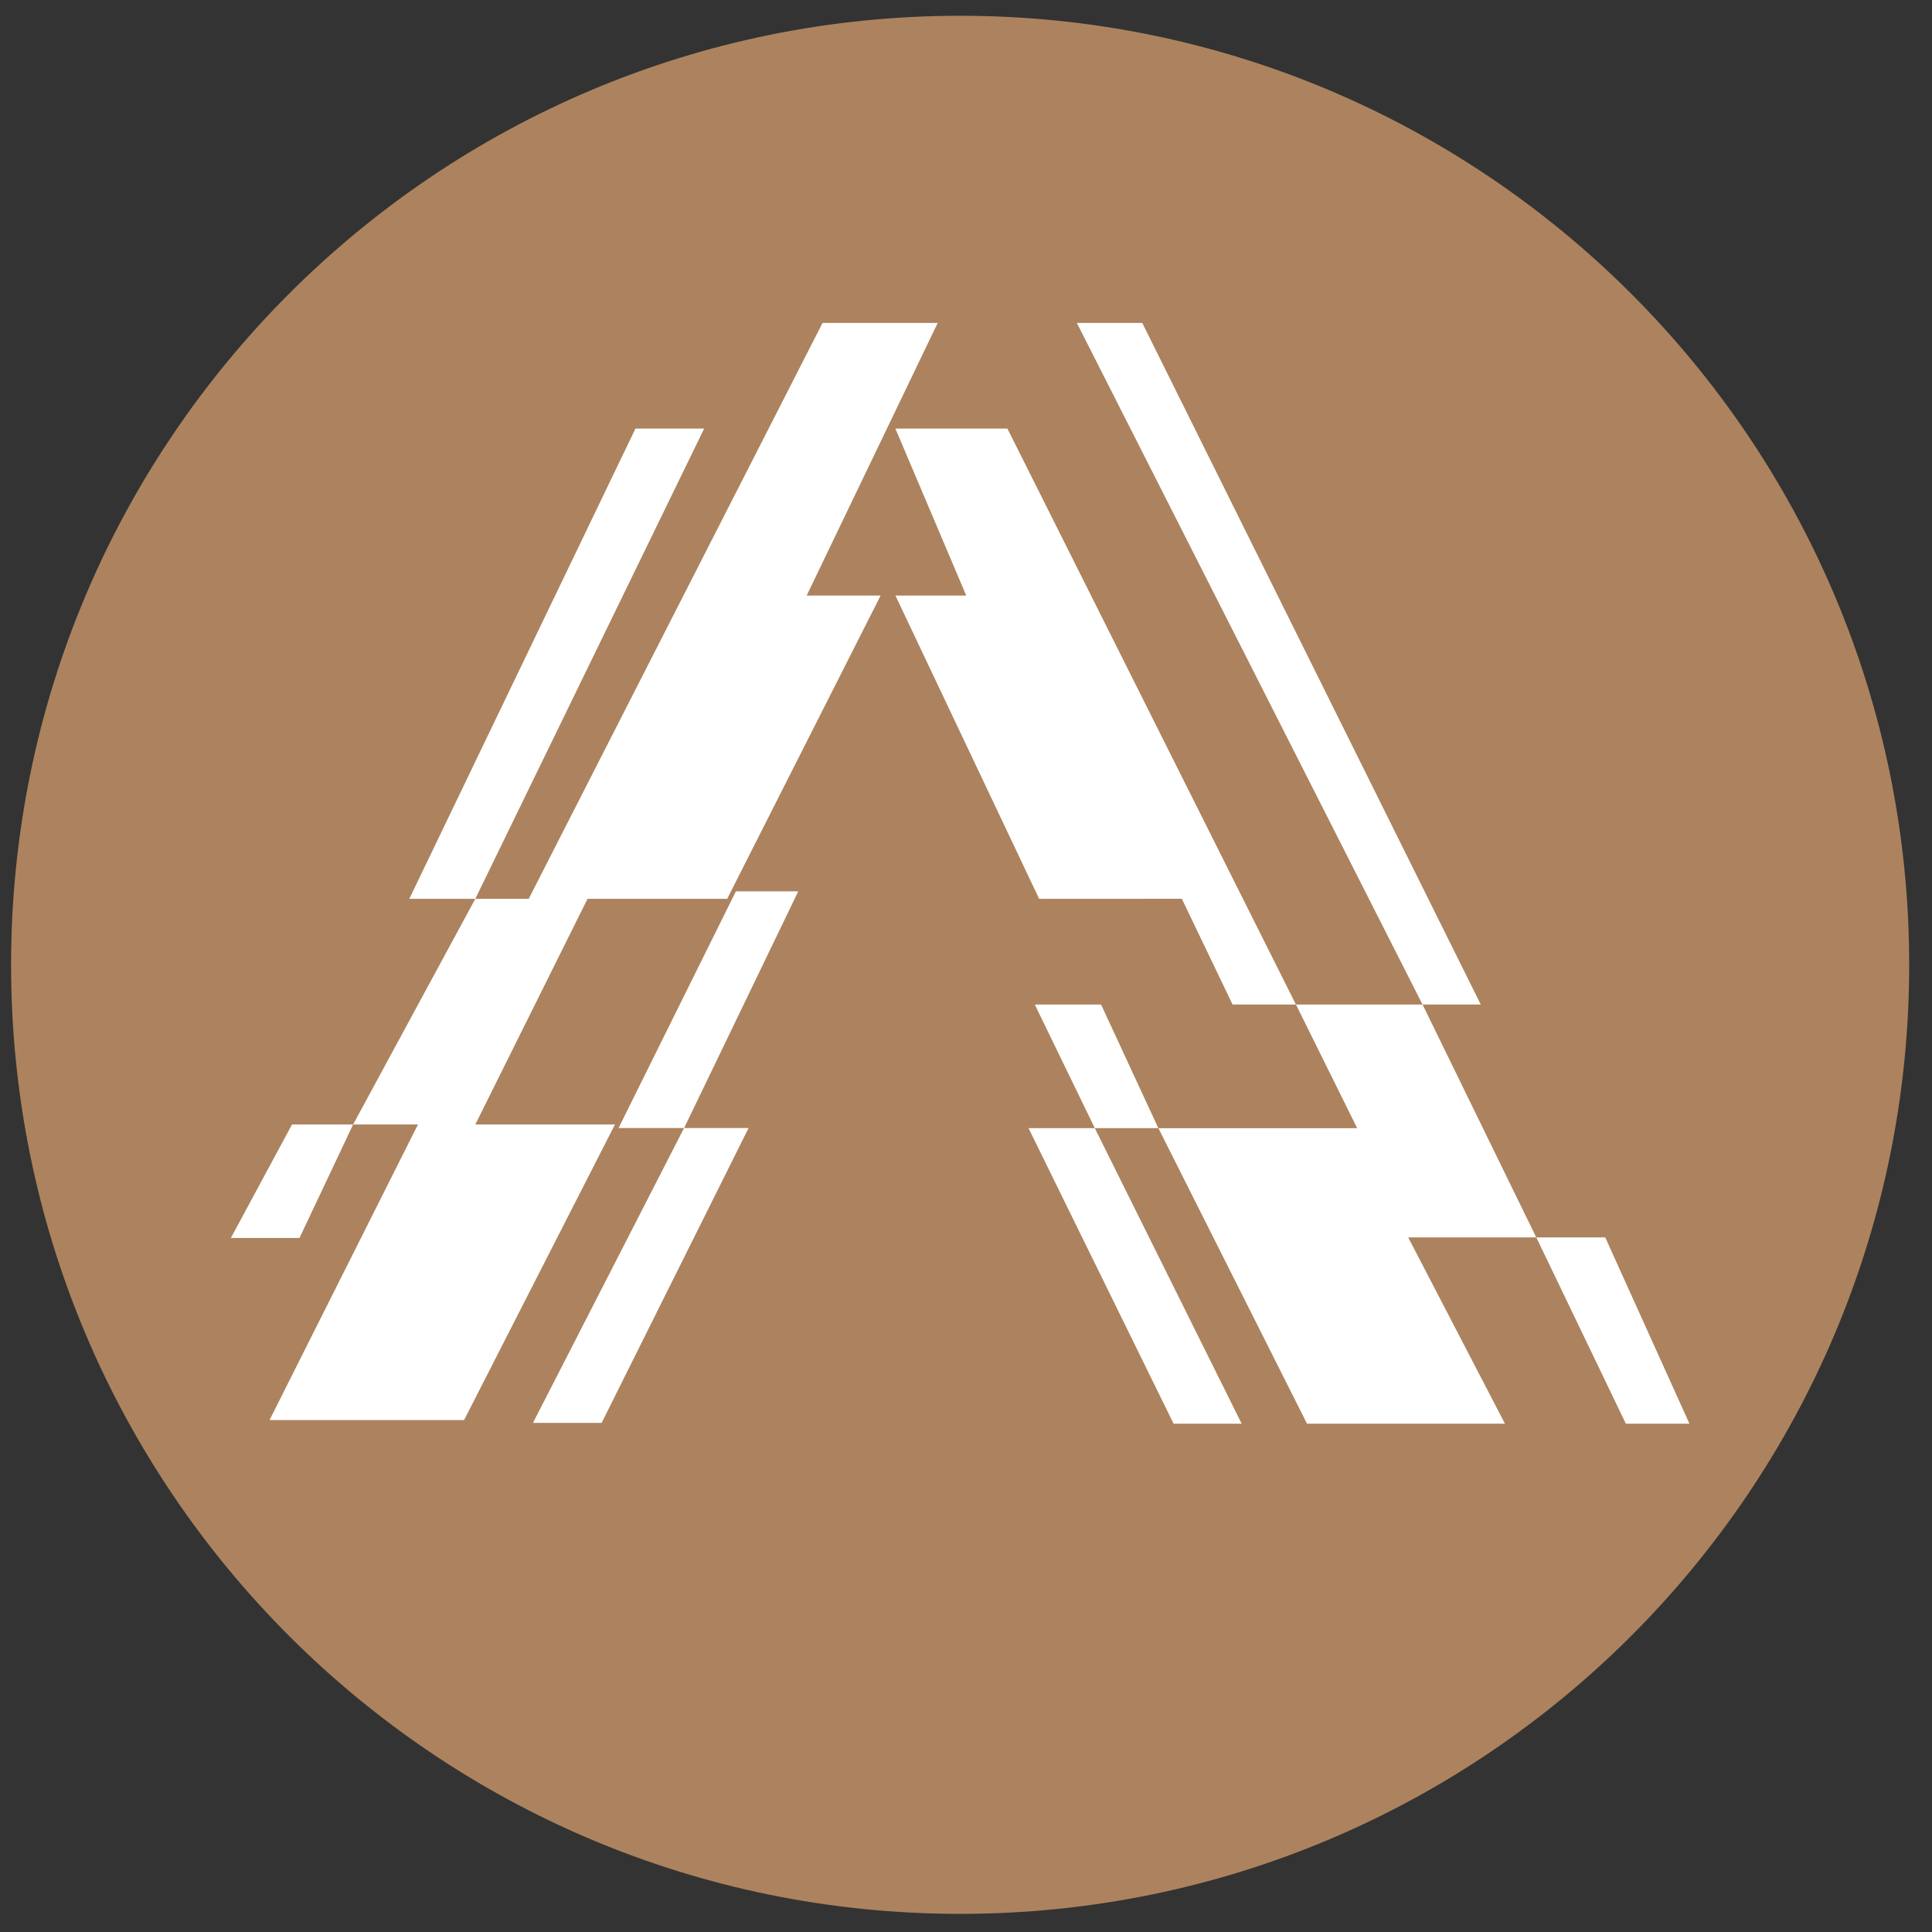 <svg xmlns="http://www.w3.org/2000/svg" width="57" height="57" fill="none" viewBox="0 0 57 57"><rect x="0" y="0" width="57" height="57" fill="#333333" stroke="none"/><g clip-path="url(#a)"><path fill="#ac835e" d="M56.327 28.465c0-15.464-12.536-28-28-28s-28 12.536-28 28 12.536 28 28 28 28-12.536 28-28"/><path fill="#fff" d="M8.836 36.524H6.812l1.803-3.348h1.803l3.605-6.658h-1.947l6.672-13.873h2.027l-6.752 13.873h1.576l8.668-16.99h3.398l-3.866 8.043h2.182l-4.527 8.947h-4.12l-3.311 6.658h4.12l-4.451 8.72h-5.74l4.379-8.72h-1.913z"/><path fill="#fff" d="m30.658 26.518-4.24-8.947h2.089l-2.09-4.926h3.305l8.512 16.992h3.735L31.77 9.527H33.7l9.987 20.11H41.97l3.355 6.871h2.035l2.484 5.496h-1.876l-2.642-5.496h-3.779l2.854 5.496h-5.84l-4.385-8.72h-1.876l4.333 8.72h-2.008l-4.28-8.72h1.955l-1.77-3.647h1.955l1.69 3.648h5.866l-1.806-3.648h-1.87l-1.497-3.12zM17.75 41.98h-2.026l4.458-8.7H18.25l3.461-6.983h1.84l-3.368 6.984h1.902z"/></g><defs><clipPath id="a"><path fill="#fff" d="M.327.465h56v56h-56z"/></clipPath></defs></svg>